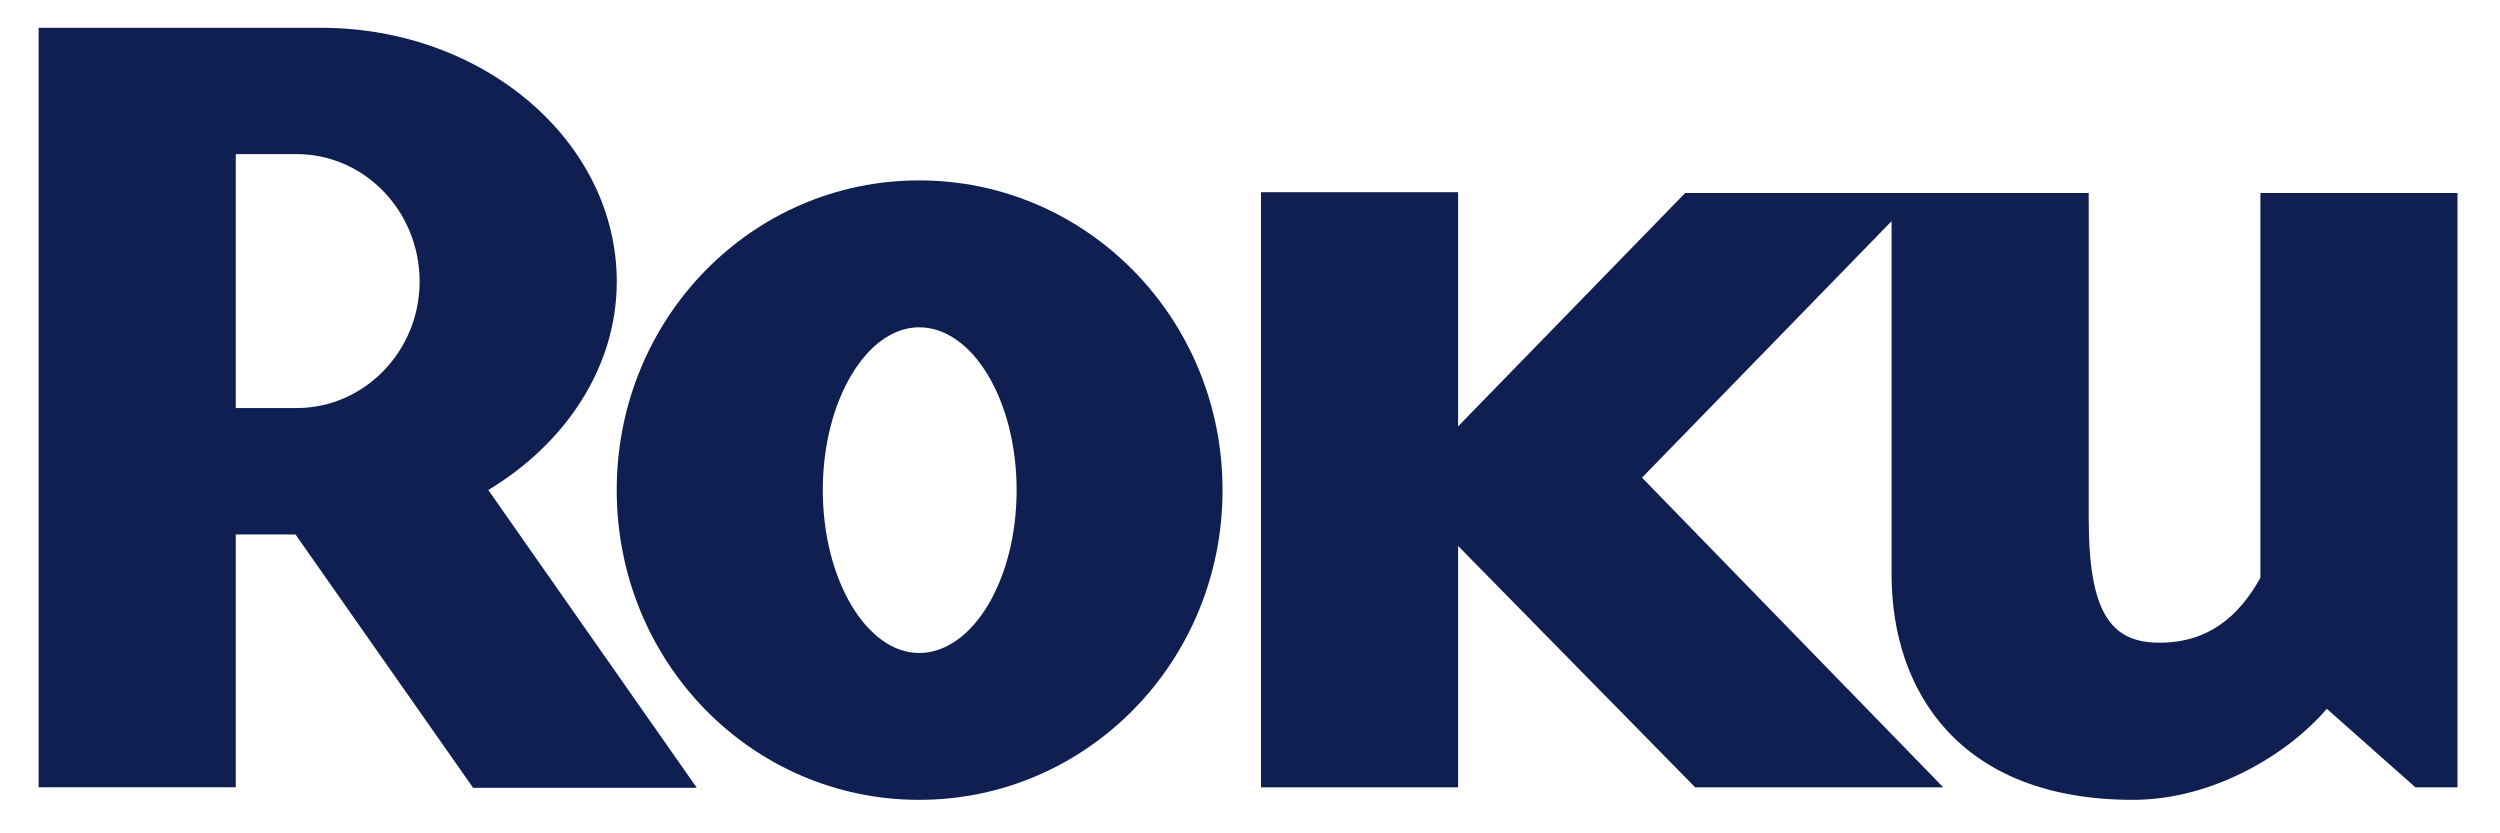 <svg width="51" height="17" viewBox="0 0 51 17" fill="none" xmlns="http://www.w3.org/2000/svg">
<path d="M8.56 5.745C8.56 4.304 7.432 3.144 6.053 3.144H4.81V8.324H6.053C7.432 8.324 8.56 7.162 8.56 5.745ZM14.215 16.071H9.651L6.028 10.903H4.81V16.06H0.788V0.567H6.549C9.871 0.567 12.582 2.889 12.582 5.745C12.582 7.487 11.543 9.043 9.961 9.996L14.215 16.071Z" fill="#101F52"/>
<path d="M18.75 6.677C17.688 6.677 16.785 8.161 16.785 9.998C16.785 11.835 17.688 13.321 18.75 13.321C19.837 13.321 20.739 11.835 20.739 9.998C20.739 8.161 19.837 6.677 18.75 6.677ZM24.94 9.998C24.94 13.507 22.164 16.317 18.75 16.317C15.337 16.317 12.581 13.507 12.581 9.998C12.581 6.491 15.337 3.68 18.75 3.68C22.164 3.68 24.94 6.491 24.94 9.998Z" fill="#101F52"/>
<path d="M34.378 3.937L29.745 8.698V3.921H25.724V16.062H29.745V11.137L34.582 16.062H39.643L33.497 9.744L38.588 4.512V11.717C38.588 14.11 39.987 16.317 43.512 16.317C45.185 16.317 46.72 15.342 47.467 14.459L49.275 16.062H50.133V3.937H46.112V10.254V11.787C45.659 12.6 45.028 13.111 44.053 13.111C43.064 13.111 42.61 12.508 42.61 10.579V10.07V3.937H34.378Z" fill="#101F52"/>
</svg>
